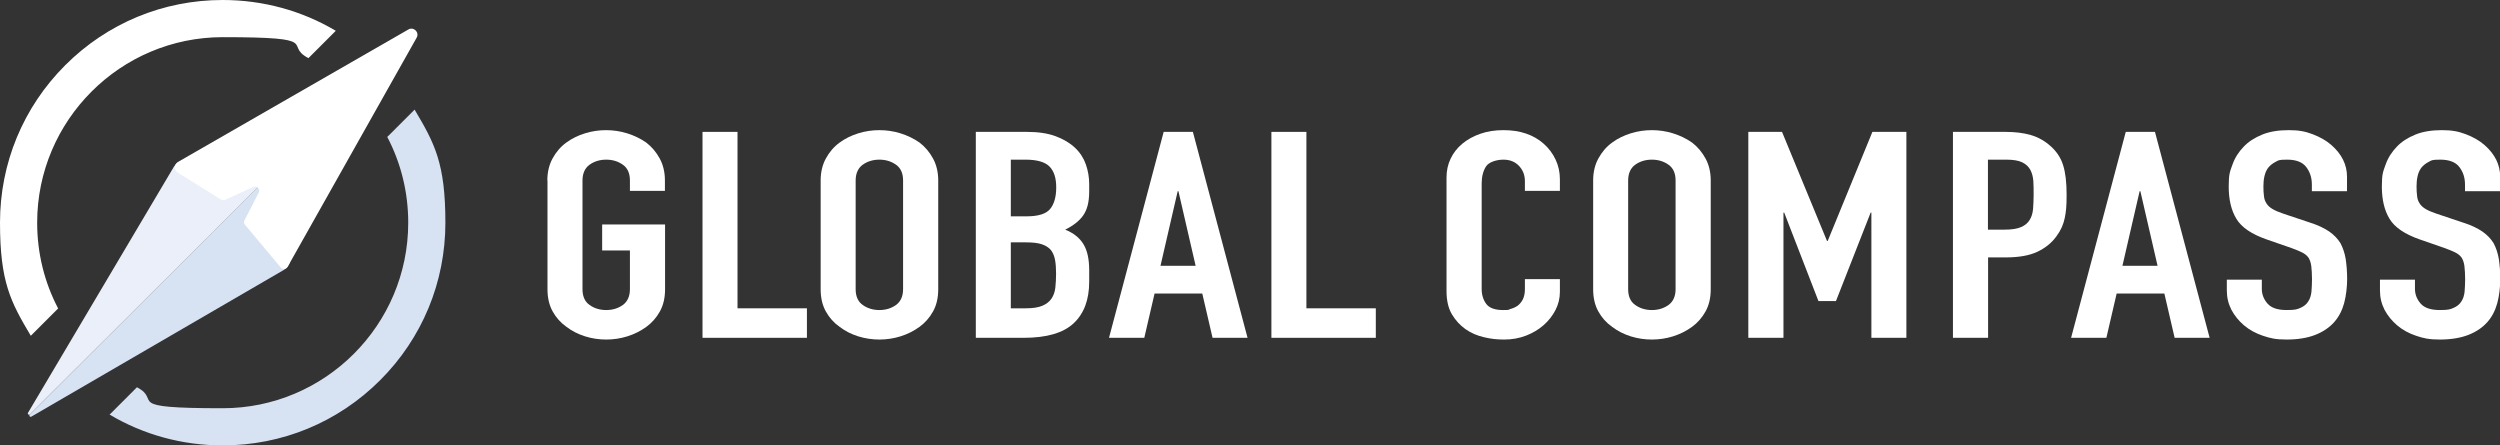 <?xml version="1.0" encoding="UTF-8"?>
<svg id="_图层_2" data-name="图层 2" xmlns="http://www.w3.org/2000/svg" viewBox="0 0 1728.8 308">
  <rect x="0" y="0" width="1728.8" height="308" fill="#333333" stroke="none"/>
  <defs>
    <style>
      .cls-1 {
        fill: #eaeff9;
      }

      .cls-2 {
        fill: #d7e2f2;
      }

      .cls-3 {
        fill: #fff;
      }
    </style>
  </defs>
  <g id="_图层_1-2" data-name="图层 1">
    <g>
      <g>
        <path class="cls-3" d="M25.7,154c0-70.8,57.6-128.3,128.3-128.3s41.5,5.3,59.3,14.5l18.9-18.9C208.8,7.4,181.9,0,154,0c-41.1,0-79.8,16-108.9,45.1C16,74.2,0,112.9,0,154s7.4,54.8,21.3,78.2l18.9-18.9c-9.3-17.7-14.5-37.9-14.5-59.3Z"/>
        <path class="cls-2" d="M267.8,94.7c9.3,17.7,14.5,37.9,14.5,59.3,0,70.8-57.6,128.3-128.3,128.3s-41.5-5.3-59.3-14.5l-18.9,18.9c23.4,13.9,50.2,21.3,78.2,21.3,41.1,0,79.8-16,108.9-45.1,29.1-29.1,45.1-67.8,45.1-108.9s-7.4-54.8-21.3-78.2l-18.9,18.9Z"/>
      </g>
      <g>
        <path class="cls-1" d="M19.4,285.4L120.3,115.2c2.3-3.5,6.5-5.1,10.5-4.2l47.9,16.2c.7.2.9,1,.4,1.5L20.8,286.5c-.8.8-2-.2-1.4-1.1Z"/>
        <path class="cls-2" d="M21.7,288.1l174.7-101.5c3.8-2.4,5.4-7.1,4-11.4l-19.8-46.3c-.2-.6-1-.8-1.5-.4L20.6,286.7c-.8.8.2,2,1.1,1.4Z"/>
        <path class="cls-3" d="M122.7,112.2L282.2,20.5c3.7-2.4,8.1,1.8,5.9,5.6l-89.2,158.4c-1.1,1.9-3.8,2-5,.2l-24.7-29.5c-.5-.7-.6-1.7-.3-2.5l10.2-19.9c.7-2.3-1.5-4.5-3.7-3.7l-19.5,9c-1.1.4-2.4.3-3.4-.3l-29.5-18.4c-2.7-1.6-2.8-5.5-.2-7.2Z"/>
      </g>
    </g>
    <g>
      <path class="cls-3" d="M378.5,124.8c0-5.7,1.2-10.8,3.6-15.2,2.4-4.4,5.5-8.1,9.5-11,3.8-2.8,8.1-4.9,12.9-6.4,4.8-1.5,9.7-2.2,14.6-2.2s9.8.7,14.6,2.2c4.8,1.5,9.2,3.6,13.2,6.4,3.8,2.9,6.9,6.6,9.3,11,2.4,4.4,3.6,9.5,3.6,15.2v7.2h-24.2v-7.2c0-4.9-1.6-8.6-4.9-10.9-3.2-2.3-7.1-3.5-11.5-3.5s-8.3,1.2-11.5,3.5c-3.2,2.3-4.9,6-4.9,10.9v75.2c0,4.9,1.6,8.6,4.9,10.9,3.2,2.3,7.1,3.5,11.5,3.5s8.3-1.2,11.5-3.5c3.2-2.3,4.9-6,4.9-10.9v-26.8h-19.2v-18h43.5v44.8c0,6-1.2,11.1-3.6,15.4-2.4,4.3-5.5,7.8-9.3,10.6-4,2.9-8.4,5.1-13.2,6.6-4.8,1.5-9.7,2.2-14.6,2.2s-9.8-.7-14.6-2.2c-4.8-1.5-9.1-3.7-12.9-6.6-4-2.8-7.1-6.3-9.5-10.6-2.4-4.3-3.6-9.4-3.6-15.4v-75.2Z"/>
      <path class="cls-3" d="M485.8,233.6V91.2h24.2v122h48v20.4h-72.2Z"/>
      <path class="cls-3" d="M567.5,124.8c0-5.7,1.2-10.8,3.6-15.2,2.4-4.4,5.5-8.1,9.5-11,3.8-2.8,8.1-4.9,12.9-6.4,4.8-1.5,9.7-2.2,14.6-2.2s9.8.7,14.6,2.2c4.8,1.5,9.2,3.6,13.2,6.4,3.8,2.9,6.9,6.6,9.3,11,2.4,4.4,3.6,9.5,3.6,15.2v75.2c0,6-1.2,11.1-3.6,15.4-2.4,4.3-5.5,7.8-9.3,10.6-4,2.9-8.4,5.1-13.2,6.6-4.8,1.5-9.7,2.2-14.6,2.2s-9.8-.7-14.6-2.2c-4.8-1.5-9.1-3.7-12.9-6.6-4-2.8-7.1-6.3-9.5-10.6-2.4-4.3-3.6-9.4-3.6-15.4v-75.2ZM591.7,200c0,4.9,1.6,8.6,4.9,10.9,3.2,2.3,7.1,3.5,11.5,3.5s8.3-1.2,11.5-3.5c3.2-2.3,4.9-6,4.9-10.9v-75.2c0-4.9-1.6-8.6-4.9-10.9-3.2-2.3-7.1-3.5-11.5-3.5s-8.3,1.2-11.5,3.5c-3.2,2.3-4.9,6-4.9,10.9v75.2Z"/>
      <path class="cls-3" d="M674.8,233.6V91.2h35.4c7.8,0,14.4,1,19.8,3s9.9,4.7,13.4,8c3.5,3.3,6,7.2,7.5,11.5,1.5,4.3,2.3,8.8,2.3,13.5v5.2c0,3.9-.4,7.1-1.1,9.8-.7,2.7-1.8,5-3.2,7-2.7,3.7-6.8,6.9-12.3,9.6,5.7,2.3,9.9,5.6,12.6,10,2.7,4.4,4,10.4,4,18v8c0,12.5-3.6,22.1-10.8,28.8-7.2,6.7-18.7,10-34.5,10h-33ZM699,110.4v39.2h10.9c8.1,0,13.5-1.7,16.3-5.1,2.8-3.4,4.2-8.4,4.2-14.9s-1.5-11.2-4.6-14.4c-3.1-3.2-8.7-4.8-16.7-4.8h-10ZM699,167.6v45.6h10.4c4.9,0,8.7-.6,11.5-1.8,2.8-1.2,4.9-2.9,6.3-5,1.4-2.1,2.3-4.7,2.6-7.6.3-2.9.5-6.1.5-9.6s-.2-6.7-.7-9.4c-.5-2.7-1.4-4.9-2.8-6.8-1.6-1.9-3.7-3.2-6.4-4.1-2.7-.9-6.3-1.3-10.7-1.3h-10.7Z"/>
      <path class="cls-3" d="M766.9,233.6l37.8-142.4h20.2l37.8,142.4h-24.2l-7.1-30.6h-33l-7.1,30.6h-24.2ZM826.8,183.8l-11.9-51.6h-.5l-11.9,51.6h24.2Z"/>
      <path class="cls-3" d="M879.2,233.6V91.2h24.2v122h48v20.4h-72.2Z"/>
      <path class="cls-3" d="M1078.7,193v8.8c0,4.4-1,8.6-3,12.5-2,3.9-4.7,7.4-8.2,10.5-3.5,3.1-7.6,5.5-12.2,7.3-4.7,1.8-9.7,2.7-15.1,2.7s-9.3-.5-14-1.6c-4.7-1.1-9-2.9-12.8-5.6-3.8-2.7-6.9-6.1-9.4-10.3-2.5-4.2-3.7-9.6-3.7-16.1v-78.4c0-4.7.9-9,2.8-13s4.6-7.5,8.1-10.4c3.5-2.9,7.6-5.2,12.5-6.9,4.8-1.7,10.2-2.5,16-2.5,11.4,0,20.7,3.1,27.8,9.4,3.5,3.1,6.2,6.7,8.2,10.9,2,4.2,3,8.8,3,13.7v8h-24.2v-6.8c0-4-1.3-7.5-4-10.4-2.7-2.9-6.3-4.4-10.9-4.4s-10,1.6-12,4.7c-2,3.1-3,7.1-3,11.9v72.8c0,4.1,1.1,7.6,3.2,10.4,2.1,2.8,6,4.2,11.5,4.2s3.3-.2,5.1-.7c1.8-.5,3.5-1.2,5.1-2.3,1.4-1.1,2.6-2.5,3.6-4.4.9-1.9,1.4-4.2,1.4-7v-7h24.2Z"/>
      <path class="cls-3" d="M1101.7,124.8c0-5.7,1.2-10.8,3.6-15.2,2.4-4.4,5.5-8.1,9.5-11,3.8-2.8,8.1-4.9,12.9-6.4,4.8-1.5,9.7-2.2,14.6-2.2s9.8.7,14.6,2.2c4.8,1.5,9.2,3.6,13.2,6.4,3.8,2.9,6.9,6.6,9.3,11,2.4,4.4,3.6,9.5,3.6,15.2v75.2c0,6-1.2,11.1-3.6,15.4-2.4,4.3-5.5,7.8-9.3,10.6-4,2.9-8.4,5.1-13.2,6.6-4.8,1.5-9.7,2.2-14.6,2.2s-9.8-.7-14.6-2.2c-4.8-1.5-9.1-3.7-12.9-6.6-4-2.8-7.1-6.3-9.5-10.6-2.4-4.3-3.6-9.4-3.6-15.4v-75.2ZM1125.9,200c0,4.9,1.6,8.6,4.9,10.9,3.2,2.3,7.1,3.5,11.5,3.5s8.3-1.2,11.5-3.5c3.2-2.3,4.9-6,4.9-10.9v-75.2c0-4.9-1.6-8.6-4.9-10.9-3.2-2.3-7.1-3.5-11.5-3.5s-8.3,1.2-11.5,3.5c-3.2,2.3-4.9,6-4.9,10.9v75.2Z"/>
      <path class="cls-3" d="M1209,233.6V91.2h23.3l31.1,75.4h.5l30.9-75.4h23.5v142.4h-24.2v-86.6h-.5l-24,61.2h-12.1l-23.7-61.2h-.5v86.6h-24.2Z"/>
      <path class="cls-3" d="M1350.5,233.6V91.2h36.3c6.6,0,12.5.7,17.6,2.2,5.1,1.5,9.7,4.1,13.8,7.8,4.1,3.7,7,8.1,8.5,13.1,1.6,5,2.4,11.8,2.4,20.3s-.4,11.8-1.3,16.2c-.9,4.4-2.7,8.5-5.6,12.4-3.3,4.7-7.8,8.3-13.3,10.9-5.5,2.6-12.8,3.9-21.8,3.9h-12.3v55.6h-24.2ZM1374.7,110.4v48.4h11.6c4.9,0,8.7-.6,11.4-1.8,2.7-1.2,4.7-2.9,5.9-5,1.3-2,2-4.5,2.3-7.4.2-2.9.4-6.2.4-9.8s0-6.5-.2-9.5c-.2-3-.9-5.6-2.1-7.9-1.3-2.3-3.2-4-5.7-5.2-2.5-1.2-6.2-1.8-10.9-1.8h-12.6Z"/>
      <path class="cls-3" d="M1432.2,233.6l37.8-142.4h20.2l37.8,142.4h-24.2l-7.1-30.6h-33l-7.1,30.6h-24.2ZM1492,183.8l-11.9-51.6h-.5l-11.9,51.6h24.2Z"/>
      <path class="cls-3" d="M1622.9,132.2h-24.2v-4.6c0-4.7-1.3-8.7-3.9-12.1-2.6-3.4-7-5.1-13.2-5.1s-6,.5-8.1,1.6c-2.1,1.1-3.7,2.4-5,4-1.3,1.7-2.1,3.7-2.6,5.9-.5,2.2-.7,4.5-.7,6.9s.1,5.1.4,7c.2,1.9.8,3.5,1.8,5,1,1.5,2.3,2.7,4.2,3.8,1.8,1.1,4.3,2.1,7.5,3.2l18.5,6.2c5.4,1.7,9.7,3.8,13.1,6.1,3.3,2.3,5.9,5,7.8,8.1,1.7,3.2,2.9,6.8,3.6,10.9.6,4.1,1,8.7,1,13.9s-.7,11.6-2.1,16.7c-1.4,5.1-3.7,9.5-6.9,13.1-3.3,3.7-7.7,6.7-13.1,8.8-5.4,2.1-12,3.2-19.7,3.2s-11.3-.9-16.4-2.6c-5.1-1.7-9.4-4.1-13.1-7.2-3.6-3.1-6.5-6.6-8.7-10.7-2.1-4.1-3.2-8.5-3.2-13.3v-7.6h24.2v6.4c0,3.7,1.3,7.1,3.9,10.1,2.6,3,7,4.5,13.2,4.5s7.3-.5,9.6-1.5c2.3-1,4.1-2.4,5.3-4.3,1.3-1.9,2-4.1,2.3-6.7.2-2.6.4-5.5.4-8.7s-.2-6.8-.5-9.2c-.3-2.4-1-4.3-1.9-5.8-1.1-1.5-2.6-2.7-4.4-3.6-1.8-.9-4.2-1.9-7.2-3l-17.3-6c-10.4-3.6-17.5-8.4-21-14.3-3.6-5.9-5.3-13.4-5.3-22.3s.9-10.4,2.6-15.2c1.7-4.8,4.4-8.9,7.8-12.4,3.3-3.5,7.6-6.2,12.7-8.3,5.1-2.1,11.3-3.1,18.4-3.1s11.5.9,16.5,2.8c5,1.9,9.3,4.3,12.9,7.4,7.3,6.4,10.9,13.7,10.9,22v10Z"/>
      <path class="cls-3" d="M1728.8,132.2h-24.2v-4.6c0-4.7-1.3-8.7-3.9-12.1-2.6-3.4-7-5.1-13.2-5.1s-6,.5-8.1,1.6c-2.1,1.1-3.7,2.4-5,4-1.3,1.7-2.1,3.7-2.6,5.9-.5,2.2-.7,4.5-.7,6.9s.1,5.1.4,7c.2,1.9.8,3.5,1.8,5,1,1.5,2.3,2.7,4.2,3.8,1.8,1.1,4.3,2.1,7.5,3.2l18.5,6.2c5.4,1.7,9.7,3.8,13.1,6.1,3.3,2.3,5.9,5,7.8,8.1,1.7,3.2,2.9,6.8,3.6,10.9.6,4.1,1,8.7,1,13.9s-.7,11.6-2.1,16.7c-1.4,5.1-3.7,9.5-6.9,13.1-3.3,3.7-7.7,6.7-13.1,8.8-5.4,2.1-12,3.2-19.7,3.2s-11.3-.9-16.4-2.6c-5.1-1.7-9.4-4.1-13.1-7.2-3.6-3.1-6.5-6.6-8.7-10.7-2.1-4.1-3.2-8.5-3.2-13.3v-7.6h24.2v6.4c0,3.7,1.3,7.1,3.9,10.1,2.6,3,7,4.5,13.2,4.5s7.3-.5,9.6-1.5c2.3-1,4.1-2.4,5.3-4.3,1.3-1.9,2-4.1,2.3-6.7.2-2.6.4-5.5.4-8.7s-.2-6.8-.5-9.2c-.3-2.4-1-4.3-1.9-5.8-1.1-1.5-2.6-2.7-4.4-3.6-1.8-.9-4.2-1.9-7.2-3l-17.3-6c-10.4-3.6-17.5-8.4-21-14.3-3.6-5.9-5.3-13.4-5.3-22.3s.9-10.4,2.6-15.2c1.7-4.8,4.4-8.9,7.8-12.4,3.3-3.5,7.6-6.2,12.7-8.3,5.1-2.1,11.3-3.1,18.4-3.1s11.5.9,16.5,2.8c5,1.9,9.3,4.3,12.9,7.4,7.3,6.4,10.9,13.7,10.9,22v10Z"/>
    </g>
  </g>
</svg>